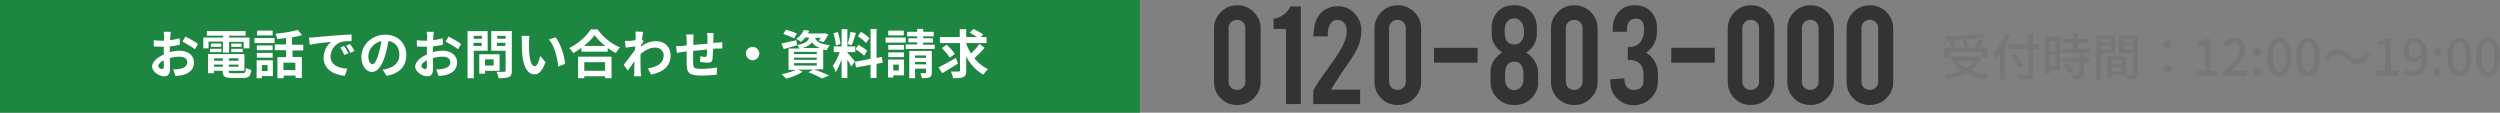 <?xml version="1.0" encoding="utf-8"?>
<!-- Generator: Adobe Illustrator 26.3.1, SVG Export Plug-In . SVG Version: 6.00 Build 0)  -->
<svg version="1.1" id="レイヤー_1" xmlns="http://www.w3.org/2000/svg" xmlns:xlink="http://www.w3.org/1999/xlink" x="0px"
	 y="0px" viewBox="0 0 1045.3 47.1" style="enable-background:new 0 0 1045.3 47.1;" xml:space="preserve">
<rect x="0" y="0" width="1045.3" height="47.1" fill="#808080" stroke="none"/>
<style type="text/css">
	.st0{fill:#1D8640;}
	.st1{fill:#FFFFFF;}
	.st2{fill:#333333;}
	.st3{fill:#777777;}
</style>
<rect x="0" y="0" class="st0" width="476.6" height="47.1"/>
<g>
	<path class="st1" d="M70.9,21.8c1.5-0.4,3-0.6,4.2-0.6c3.3,0,6,1.8,6,4.8c0,2.6-1.3,4.5-4.8,5.4c-1,0.2-2,0.3-2.9,0.4l-1-2.8
		c1,0,1.9,0,2.7-0.2c1.8-0.3,3.2-1.2,3.2-2.8c0-1.5-1.3-2.3-3.2-2.3c-1.3,0-2.8,0.2-4.1,0.6c0,1.7,0.1,3.4,0.1,4.2
		c0,2.7-1,3.4-2.4,3.4c-2.1,0-5.1-1.8-5.1-4.1c0-1.9,2.2-3.9,4.9-5c0-0.5,0-1,0-1.5v-1.8c-0.4,0-0.8,0-1.2,0c-1,0-2.1,0-3-0.1l0-2.6
		c1.3,0.2,2.2,0.2,3,0.2c0.4,0,0.8,0,1.3,0c0-0.8,0-1.4,0-1.8c0-0.5-0.1-1.5-0.2-1.9h3c0,0.4-0.1,1.3-0.2,1.9c0,0.5,0,1-0.1,1.6
		c1.4-0.2,2.9-0.5,4-0.8l0.1,2.7c-1.2,0.3-2.7,0.5-4.2,0.7c0,0.7,0,1.3,0,2V21.8z M68.5,27.9c0-0.6,0-1.5-0.1-2.7
		c-1.3,0.7-2.2,1.6-2.2,2.4c0,0.7,1,1.3,1.6,1.3C68.2,28.8,68.5,28.6,68.5,27.9z M77.5,15.3c1.7,0.8,4.2,2.2,5.3,3.1l-1.3,2.2
		c-1-0.9-3.9-2.5-5.2-3.2L77.5,15.3z"/>
	<path class="st1" d="M87.3,20.2H85v-4.5h8.3v-0.8h-6.8v-1.9h16.2v1.9h-6.9v0.8h8.5v4.5h-2.4v-2.7h-6.1V22h-2.6v-4.6h-6V20.2z
		 M101.4,30.6c1.1,0,1.3-0.3,1.5-2.2c0.5,0.4,1.5,0.7,2.2,0.8c-0.3,2.6-1,3.4-3.4,3.4H97c-3,0-3.9-0.6-3.9-2.9v-0.1h-3.7v1H87v-8
		h15.2v7h-6.6v0.1c0,0.8,0.2,0.9,1.6,0.9H101.4z M87.8,20.4h4.8v1.4h-4.8V20.4z M92.5,19.6h-4.3v-1.4h4.3V19.6z M89.5,24.4v1h3.7v-1
		H89.5z M93.2,27.9v-0.9h-3.7v0.9H93.2z M99.7,24.4h-4v1h4V24.4z M99.7,27.9v-0.9h-4v0.9H99.7z M101,18.2v1.4h-4.3v-1.4H101z
		 M96.7,20.4h4.8v1.4h-4.8V20.4z"/>
	<path class="st1" d="M106.4,15.9h8.4v2.1h-8.4V15.9z M114.1,31.8h-4.6v0.9h-2.2v-7.5h6.8V31.8z M114,21h-6.6v-2h6.6V21z
		 M107.4,22.1h6.6v2h-6.6V22.1z M114,14.8h-6.5v-2h6.5V14.8z M109.5,27.2v2.5h2.4v-2.5H109.5z M122.3,20.9v2.9h3.9v8.8h-2.6v-1h-5
		v1.1H116v-8.8h3.6v-2.9h-4.7v-2.4h4.7v-2.7c-1.2,0.2-2.5,0.3-3.7,0.4c-0.1-0.6-0.4-1.6-0.7-2.2c3.3-0.3,7-0.9,9.3-1.6l1.8,2.2
		c-1.3,0.4-2.7,0.7-4.2,0.9v3.1h4.7v2.4H122.3z M123.5,26.2h-5v3.1h5V26.2z"/>
	<path class="st1" d="M131.4,15.6c1.8-0.2,5.4-0.5,9.4-0.8c2.2-0.2,4.6-0.3,6.2-0.4l0,2.8c-1.2,0-3,0-4.2,0.3
		c-2.6,0.7-4.6,3.5-4.6,6.1c0,3.6,3.3,4.9,7,5.1l-1,3c-4.6-0.3-8.9-2.8-8.9-7.5c0-3.1,1.7-5.6,3.2-6.7c-1.9,0.2-6.5,0.7-9,1.2
		l-0.3-3C130.1,15.7,131,15.7,131.4,15.6z M145.7,22.3l-1.7,0.7c-0.6-1.2-1-2.1-1.7-3.1l1.6-0.7C144.5,20.1,145.3,21.5,145.7,22.3z
		 M148.2,21.3l-1.7,0.8c-0.6-1.2-1.1-2-1.8-3l1.6-0.7C146.9,19.1,147.8,20.4,148.2,21.3z"/>
	<path class="st1" d="M160,29.1c0.8-0.1,1.5-0.2,2-0.4c2.8-0.7,5-2.7,5-5.8c0-3-1.6-5.3-4.6-5.8c-0.3,1.8-0.7,3.9-1.3,5.9
		c-1.3,4.4-3.2,7.1-5.6,7.1c-2.4,0-4.4-2.7-4.4-6.3c0-5,4.4-9.3,10-9.3c5.4,0,8.8,3.8,8.8,8.5c0,4.6-2.8,7.8-8.3,8.7L160,29.1z
		 M158.3,22.5c0.5-1.6,0.9-3.5,1.2-5.3c-3.6,0.7-5.5,3.9-5.5,6.3c0,2.2,0.9,3.3,1.7,3.3C156.6,26.8,157.4,25.5,158.3,22.5z"/>
	<path class="st1" d="M180.9,21.8c1.5-0.4,3-0.6,4.2-0.6c3.3,0,6,1.8,6,4.8c0,2.6-1.3,4.5-4.8,5.4c-1,0.2-2,0.3-2.9,0.4l-1-2.8
		c1,0,1.9,0,2.7-0.2c1.8-0.3,3.2-1.2,3.2-2.8c0-1.5-1.3-2.3-3.2-2.3c-1.3,0-2.8,0.2-4.1,0.6c0,1.7,0.1,3.4,0.1,4.2
		c0,2.7-1,3.4-2.4,3.4c-2.1,0-5.1-1.8-5.1-4.1c0-1.9,2.2-3.9,4.9-5c0-0.5,0-1,0-1.5v-1.8c-0.4,0-0.8,0-1.2,0c-1,0-2.1,0-3-0.1l0-2.6
		c1.3,0.2,2.2,0.2,3,0.2c0.4,0,0.8,0,1.3,0c0-0.8,0-1.4,0-1.8c0-0.5-0.1-1.5-0.2-1.9h3c0,0.4-0.1,1.3-0.2,1.9c0,0.5,0,1-0.1,1.6
		c1.4-0.2,2.9-0.5,4-0.8l0.1,2.7c-1.2,0.3-2.7,0.5-4.2,0.7c0,0.7,0,1.3,0,2V21.8z M178.5,27.9c0-0.6,0-1.5-0.1-2.7
		c-1.3,0.7-2.2,1.6-2.2,2.4c0,0.7,1,1.3,1.6,1.3C178.2,28.8,178.5,28.6,178.5,27.9z M187.5,15.3c1.7,0.8,4.2,2.2,5.3,3.1l-1.3,2.2
		c-1-0.9-3.9-2.5-5.2-3.2L187.5,15.3z"/>
	<path class="st1" d="M198.1,21.2v11.5h-2.6V13h8.4v8.2H198.1z M198.1,15v1.2h3.4V15H198.1z M201.4,19.2v-1.3h-3.4v1.3H201.4z
		 M202.8,29.6v1.2h-2.4v-8.1h8.5v6.9H202.8z M202.8,24.8v2.6h3.6v-2.6H202.8z M214,29.6c0,1.5-0.3,2.2-1.2,2.6
		c-0.9,0.4-2.3,0.5-4.3,0.5c-0.1-0.7-0.5-2-0.9-2.7c1.3,0.1,2.8,0.1,3.2,0c0.4,0,0.6-0.1,0.6-0.5v-8.3h-6V13h8.6V29.6z M207.9,15
		v1.2h3.5V15H207.9z M211.3,19.2v-1.3h-3.5v1.3H211.3z"/>
	<path class="st1" d="M221.2,17.8c0,1.4,0,3.1,0.1,4.6c0.3,3.1,1,5.3,2.3,5.3c1,0,1.9-2.6,2.3-4.3l2.2,2.6c-1.5,3.8-2.8,5.1-4.6,5.1
		c-2.4,0-4.5-2.2-5.1-8c-0.2-2-0.2-4.5-0.2-5.9c0-0.6,0-1.5-0.2-2.2l3.3,0C221.3,15.9,221.2,17.2,221.2,17.8z M236.3,26.7l-2.9,1.1
		c-0.3-3.5-1.5-8.6-3.9-11.3l2.8-0.9C234.4,18.1,236,23.4,236.3,26.7z"/>
	<path class="st1" d="M249.8,12.2c2.4,3.4,5.9,6.2,9.4,7.6c-0.6,0.7-1.2,1.5-1.7,2.4c-1.1-0.6-2.3-1.3-3.4-2.1v1.5h-11V20
		c-1.1,0.8-2.2,1.5-3.4,2.2c-0.4-0.6-1.1-1.6-1.7-2.1c3.8-1.8,7.3-5.1,9-7.8H249.8z M241.8,23.7h13.9v9H253v-0.8h-8.7v0.8h-2.6V23.7
		z M253.1,19.2c-1.8-1.4-3.5-3-4.5-4.5c-1,1.5-2.6,3-4.4,4.5H253.1z M244.3,26v3.6h8.7V26H244.3z"/>
	<path class="st1" d="M269.1,17.3c-0.3,0.4-0.7,1.1-1.1,1.6c0,0.2,0,0.4,0,0.6c2.2-1.7,4.4-2.3,6.4-2.3c3.4,0,6,2.4,6,5.9
		c0,4.4-2.8,7-8.2,8.1l-1.3-2.6c3.8-0.6,6.6-2.1,6.6-5.5c0-1.7-1.4-3.2-3.5-3.2c-2.3,0-4.4,1.1-6.2,2.8c0,0.6,0,1.2,0,1.8
		c0,1.8,0,3.6,0.1,5.7c0,0.4,0.1,1.2,0.2,1.7h-3c0-0.5,0.1-1.3,0.1-1.6c0-1.7,0-2.9,0.1-4.8c-0.9,1.4-2,3-2.8,4l-1.7-2.4
		c1.2-1.5,3.4-4.4,4.7-6.2l0.1-1.5c-1.1,0.1-2.7,0.4-4,0.5l-0.3-2.8c0.6,0,1.1,0,1.9,0c0.6,0,1.6-0.2,2.5-0.3c0-0.8,0.1-1.4,0.1-1.7
		c0-0.6,0-1.3-0.1-1.9l3.2,0.1c-0.1,0.6-0.3,1.7-0.5,3.1L269.1,17.3z"/>
	<path class="st1" d="M298.4,13.6c-0.1,0.3-0.1,1.3-0.1,1.9c0,0.9,0,1.6-0.1,2.4c0.6,0,1.1-0.1,1.7-0.1c0.6,0,1.5-0.1,2.1-0.2v2.7
		c-0.4,0-1.5,0-2.1,0c-0.5,0-1,0-1.7,0.1c-0.1,1.7-0.2,3.4-0.3,4.4c-0.2,1.1-0.8,1.4-1.9,1.4c-0.8,0-2.5-0.2-3.3-0.3l0.1-2.4
		c0.7,0.1,1.6,0.3,2,0.3c0.4,0,0.6-0.1,0.7-0.5c0.1-0.6,0.1-1.6,0.2-2.6c-1.9,0.2-4,0.4-5.9,0.6c0,2,0,4,0,4.9
		c0.1,2.1,0.2,2.6,3.5,2.6c2.1,0,4.9-0.3,6.5-0.6l-0.1,3c-1.5,0.2-4.1,0.4-6.2,0.4c-5.7,0-6.3-1.2-6.4-5c0-0.9,0-3,0-5.1l-1.5,0.2
		c-0.7,0.1-2,0.3-2.6,0.4l-0.3-2.8c0.6,0,1.6,0,2.7-0.1l1.7-0.2v-2.2c0-0.9-0.1-1.7-0.2-2.4h3.1c-0.1,0.7-0.1,1.3-0.1,2.3
		c0,0.5,0,1.2,0,2.1c1.8-0.2,4-0.4,5.9-0.5v-2.5c0-0.6-0.1-1.6-0.2-2H298.4z"/>
	<path class="st1" d="M314.7,19.6c1.5,0,2.8,1.3,2.8,2.8c0,1.5-1.3,2.8-2.8,2.8c-1.5,0-2.8-1.3-2.8-2.8
		C311.8,20.9,313.1,19.6,314.7,19.6z"/>
	<path class="st1" d="M340.4,29c2.2,0.8,4.8,1.8,6.3,2.6l-3,1.2c-1.3-0.7-3.5-1.8-5.7-2.6l2-1.1h-6.4l2,0.9
		c-1.8,1.2-4.6,2.3-6.9,2.9c-0.5-0.5-1.4-1.5-1.9-1.9c2.1-0.4,4.5-1.1,6.1-1.8h-3.2v-8.9h4.6c-0.3-0.5-0.7-1.2-1-1.5l0,0.1
		c-1.9,0.6-3.9,1.1-5.6,1.6l-1-2.3c1.6-0.3,4-0.9,6.3-1.4l0.2,2c3.5-0.6,4.7-1.5,5.1-3.1h-1.6c-0.5,0.6-1.1,1.2-1.8,1.8
		c-0.5-0.5-1.4-1-2-1.2c1.6-1.1,2.7-2.6,3.2-3.8l2.3,0.4c-0.2,0.4-0.4,0.7-0.6,1.1h6.5l0.4-0.1l1.7,0.4c-0.6,1.2-1.4,2.5-2.1,3.3
		l-2-0.6c0.3-0.3,0.6-0.7,0.9-1.2h-2.4c0.5,1.4,1.7,2.6,6.2,3.1c-0.5,0.5-1.1,1.5-1.3,2.1c-0.5-0.1-1-0.2-1.5-0.3V29H340.4z
		 M332.1,16c-1-0.5-3.1-1.3-4.6-1.8l1.1-1.8c1.5,0.4,3.5,1.1,4.6,1.6L332.1,16z M332,22.6h9.5v-0.9H332V22.6z M332,25h9.5v-0.9H332
		V25z M332,27.4h9.5v-1H332V27.4z M342.9,20.1c-1.7-0.6-2.7-1.4-3.4-2.4c-0.8,1-2,1.8-4,2.4H342.9z"/>
	<path class="st1" d="M355.9,27.8c-0.3-0.7-0.9-1.8-1.6-2.9v7.7h-2.4v-7.8c-0.7,2-1.6,4.1-2.5,5.4c-0.2-0.8-0.8-2-1.2-2.7
		c1.1-1.3,2.2-3.7,2.9-5.7h-2.5v-2.4h3.3v-7.2h2.4v7.2h3.3v2.4h-3.3V22c0.6,0.6,2.7,3.1,3.2,3.7L355.9,27.8z M349.5,19
		c0-1.3-0.5-3.5-1-5.1l1.8-0.5c0.6,1.6,1,3.7,1.1,5L349.5,19z M357.9,13.8c-0.6,1.8-1.2,3.9-1.8,5.1l-1.7-0.5c0.5-1.4,1-3.6,1.2-5.1
		L357.9,13.8z M366.5,26.7v5.9H364v-5.5l-6.1,1.1l-0.4-2.4l6.5-1.2V12.1h2.5v12.1l2.2-0.4l0.4,2.4L366.5,26.7z M358.9,18.7
		c1.3,0.7,2.9,1.8,3.7,2.5l-1.3,2.1c-0.7-0.8-2.3-2-3.6-2.7L358.9,18.7z M362.1,18c-0.7-0.9-2.2-2-3.4-2.9l1.3-1.8
		c1.2,0.7,2.8,1.8,3.5,2.7L362.1,18z"/>
	<path class="st1" d="M378.7,17.8h-8.4v-2.1h8.4V17.8z M378,31.5h-4.5v0.9h-2.2v-7.5h6.7V31.5z M378,20.8h-6.6v-2h6.6V20.8z
		 M371.4,21.9h6.6v2h-6.6V21.9z M377.9,14.8h-6.5v-2h6.5V14.8z M373.5,27v2.5h2.3V27H373.5z M390.8,18.6v1.9h-12.1v-1.9h4.8v-0.9
		h-3.7V16h3.7v-0.8h-4.2v-1.9h4.2v-1.2h2.5v1.2h4.4v1.9H386V16h4.1v1.8H386v0.9H390.8z M389.6,30.3c0,1.1-0.2,1.7-0.9,2
		c-0.7,0.4-1.8,0.4-3.2,0.4c-0.1-0.6-0.4-1.5-0.7-2.1c0.8,0,1.7,0,2,0c0.3,0,0.4-0.1,0.4-0.3v-1.6h-4.6v4h-2.4V21.3h9.4V30.3z
		 M382.6,23.2v1h4.6v-1H382.6z M387.2,26.9v-1h-4.6v1H387.2z"/>
	<path class="st1" d="M400.5,26.6c-2.2,1.4-4.6,2.9-6.5,4l-1.6-2.4c1.8-0.9,4.7-2.5,7.3-4L400.5,26.6z M411.7,20
		c-1.3,1.5-3,3.2-4.3,4.4c1.6,1.9,3.5,3.5,5.7,4.5c-0.6,0.5-1.5,1.6-1.9,2.3c-3.1-1.6-5.5-4.3-7.2-7.6v5.9c0,1.5-0.3,2.3-1.2,2.7
		c-0.9,0.5-2.3,0.5-4.3,0.5c-0.1-0.7-0.5-2-0.9-2.8c1.3,0.1,2.7,0,3.2,0c0.4,0,0.6-0.1,0.6-0.5V18H393v-2.5h8.3v-3.3h2.7v3.3h4.5
		c-0.9-0.6-2.1-1.3-3-1.8l1.5-1.6c1.3,0.6,3.2,1.6,4.1,2.3l-1,1.1h2.4V18h-8.5v0.2c0.5,1.5,1.2,2.9,2,4.2c1.2-1.2,2.6-2.7,3.5-4
		L411.7,20z M397.1,24.1c-0.6-1.1-2.1-2.8-3.3-4l2-1.4c1.2,1.1,2.8,2.7,3.4,3.9L397.1,24.1z"/>
</g>
<g>
	<path class="st2" d="M527.1,34.2c0,2.7-1,5-2.9,6.9c-1.9,1.9-4.2,2.8-6.9,2.8c-2.7,0-5-0.9-6.9-2.8c-1.9-1.9-2.8-4.2-2.8-6.9V11.9
		c0-2.7,1-5,2.9-6.9c1.9-1.9,4.2-2.8,6.9-2.8c2.7,0,5,1,6.9,2.9c1.9,1.9,2.8,4.2,2.8,6.9V34.2z M520.7,11.8c0-1-0.3-1.8-1-2.5
		c-0.7-0.7-1.5-1-2.5-1c-1,0-1.8,0.3-2.5,1c-0.7,0.7-1,1.5-1,2.5v22.3c0,1,0.3,1.8,1,2.5c0.7,0.7,1.5,1,2.5,1c1,0,1.8-0.3,2.5-1
		c0.7-0.7,1-1.5,1-2.5V11.8z"/>
	<path class="st2" d="M537.7,43.5V12.1h-5.2V7.8c1.5-0.2,2.9-0.7,4.2-1.7c1.3-0.9,2.3-2.1,2.9-3.4h4.3v40.8H537.7z"/>
	<path class="st2" d="M549.3,14.2c0-3.9,1-6.8,3.1-8.9c1.8-1.8,4.2-2.7,7.1-2.7c2.7,0,5,1,6.9,3c1.9,2,2.8,4.4,2.8,7.1
		c0,2.8-0.6,5.5-1.9,8c-0.7,1.4-2.2,3.9-4.7,7.4c-0.7,1-1.7,2.4-3,4.5l-1.1,1.7c-0.7,1.1-1.3,1.9-1.6,2.6c-0.2,0.3-0.3,0.5-0.3,0.6
		h12.1v6h-19.6v-5.6c0-0.1,0.4-0.9,1.3-2.3c0.4-0.6,0.9-1.3,1.4-2.1l1.6-2.3c0.9-1.3,2.4-3.3,4.4-6.2c1.9-2.6,3.3-5,4.2-7.2
		c0.8-1.8,1.1-3.4,1.1-4.9c0-1.2-0.3-2.3-1-3.2c-0.8-0.9-1.7-1.4-2.9-1.4c-1.7,0-2.9,1-3.6,3c-0.2,0.7-0.4,1.4-0.4,2.3v1.6h-6.1
		V14.2z"/>
	<path class="st2" d="M594.2,34.2c0,2.7-1,5-2.9,6.9c-1.9,1.9-4.2,2.8-6.9,2.8c-2.7,0-5-0.9-6.9-2.8c-1.9-1.9-2.8-4.2-2.8-6.9V11.9
		c0-2.7,1-5,2.9-6.9c1.9-1.9,4.2-2.8,6.9-2.8c2.7,0,5,1,6.9,2.9c1.9,1.9,2.8,4.2,2.8,6.9V34.2z M587.8,11.8c0-1-0.3-1.8-1-2.5
		c-0.7-0.7-1.5-1-2.5-1c-1,0-1.8,0.3-2.5,1c-0.7,0.7-1,1.5-1,2.5v22.3c0,1,0.3,1.8,1,2.5c0.7,0.7,1.5,1,2.5,1c1,0,1.8-0.3,2.5-1
		c0.7-0.7,1-1.5,1-2.5V11.8z"/>
	<path class="st2" d="M599.6,20h18.2v6.2h-18.2V20z"/>
	<path class="st2" d="M643.2,34.2c0,2.7-1,5-2.9,6.9c-1.9,1.9-4.2,2.8-6.9,2.8h-0.5c-2.7,0-5-1-6.9-2.9c-1.9-1.9-2.8-4.2-2.8-6.9
		v-3.7c0-2.5,0.8-4.7,2.5-6.5c0.7-0.8,1.6-1.5,2.5-2c-1.6-0.8-2.9-2.3-3.8-4.2c-0.5-1-0.7-2.3-0.7-3.8v-2.2c0-2.6,0.8-4.8,2.3-6.6
		c1.7-2,4-2.9,6.9-2.9h0.5c2.9,0,5.2,1,6.9,2.9c1.6,1.8,2.3,4,2.3,6.6v2.2c0,2.5-0.8,4.6-2.3,6.3c-0.7,0.7-1.4,1.3-2.2,1.8
		c1.8,1,3.2,2.6,4.2,4.7c0.5,1.1,0.8,2.4,0.8,3.9V34.2z M637.2,13.3c0-2.8-0.9-4.5-2.6-5.3c-0.4-0.2-0.9-0.3-1.4-0.3
		c-1.1,0-1.9,0.3-2.6,0.9c-0.5,0.5-0.9,1.1-1.2,1.8c-0.2,0.7-0.3,1.7-0.3,2.8c0.1,1.8,0.3,3.1,0.8,3.8c0.7,1,1.7,1.6,3.2,1.6
		c1.5,0,2.5-0.6,3.2-1.7C637,16.1,637.2,14.9,637.2,13.3z M637,31.3c0-2.4-0.6-4.1-1.7-4.9c-0.5-0.4-1.2-0.6-2.2-0.6
		c-1.6,0-2.7,0.7-3.3,2.1c-0.3,0.8-0.5,2-0.5,3.4v2c0,1.3,0.4,2.4,1.2,3.3c0.7,0.7,1.6,1.1,2.6,1.1c1.7-0.1,2.8-0.9,3.5-2.5
		c0.2-0.5,0.4-1.2,0.4-1.9V31.3z"/>
	<path class="st2" d="M668,34.2c0,2.7-1,5-2.9,6.9c-1.9,1.9-4.2,2.8-6.9,2.8c-2.7,0-5-0.9-6.9-2.8c-1.9-1.9-2.8-4.2-2.8-6.9V11.9
		c0-2.7,1-5,2.9-6.9c1.9-1.9,4.2-2.8,6.9-2.8c2.7,0,5,1,6.9,2.9c1.9,1.9,2.8,4.2,2.8,6.9V34.2z M661.7,11.8c0-1-0.3-1.8-1-2.5
		c-0.7-0.7-1.5-1-2.5-1c-1,0-1.8,0.3-2.5,1c-0.7,0.7-1,1.5-1,2.5v22.3c0,1,0.3,1.8,1,2.5c0.7,0.7,1.5,1,2.5,1c1,0,1.8-0.3,2.5-1
		c0.7-0.7,1-1.5,1-2.5V11.8z"/>
	<path class="st2" d="M683,37.6c2.8,0,4.2-1.3,4.2-3.9v-2.4c0-4.2-2.2-6.3-6.6-6.3v-5.3c2.4,0,4.1-0.7,5.2-2c1-1.2,1.6-2.9,1.6-5
		v-0.9c0-2.7-1.2-4-3.5-4c-1.3,0-2.3,0.5-2.9,1.5c-0.5,0.8-0.7,1.7-0.7,2.9v1.1h-6v-0.9c0-2.9,0.7-5.3,2.2-7.1
		c1.7-2.1,4-3.1,7.1-3.1c2.9,0,5.2,1,6.9,2.9c1.6,1.8,2.3,4,2.3,6.6v1.7c0,2.5-0.8,4.7-2.3,6.6c-0.7,0.8-1.4,1.4-2.3,2
		c1.8,1,3.2,2.6,4.2,4.7c0.5,1.1,0.8,2.4,0.8,3.9v3.2c0,3-1,5.5-3.1,7.4c-2,1.9-4.4,2.8-7.1,2.8c-2.7,0-5-1-6.9-2.9
		c-1.9-1.9-2.8-4.2-2.8-6.9v-1l5.9-0.5l0.1,1.4c0.1,1,0.5,1.9,1.1,2.5C681.2,37.3,682,37.6,683,37.6z"/>
	<path class="st2" d="M698.8,20H717v6.2h-18.2V20z"/>
	<path class="st2" d="M741.9,34.2c0,2.7-1,5-2.9,6.9c-1.9,1.9-4.2,2.8-6.9,2.8c-2.7,0-5-0.9-6.9-2.8c-1.9-1.9-2.8-4.2-2.8-6.9V11.9
		c0-2.7,1-5,2.9-6.9c1.9-1.9,4.2-2.8,6.9-2.8c2.7,0,5,1,6.9,2.9c1.9,1.9,2.8,4.2,2.8,6.9V34.2z M735.5,11.8c0-1-0.3-1.8-1-2.5
		c-0.7-0.7-1.5-1-2.5-1c-1,0-1.8,0.3-2.5,1c-0.7,0.7-1,1.5-1,2.5v22.3c0,1,0.3,1.8,1,2.5c0.7,0.7,1.5,1,2.5,1c1,0,1.8-0.3,2.5-1
		c0.7-0.7,1-1.5,1-2.5V11.8z"/>
	<path class="st2" d="M766.8,34.2c0,2.7-1,5-2.9,6.9c-1.9,1.9-4.2,2.8-6.9,2.8c-2.7,0-5-0.9-6.9-2.8c-1.9-1.9-2.8-4.2-2.8-6.9V11.9
		c0-2.7,1-5,2.9-6.9c1.9-1.9,4.2-2.8,6.9-2.8c2.7,0,5,1,6.9,2.9c1.9,1.9,2.8,4.2,2.8,6.9V34.2z M760.4,11.8c0-1-0.3-1.8-1-2.5
		c-0.7-0.7-1.5-1-2.5-1c-1,0-1.8,0.3-2.5,1c-0.7,0.7-1,1.5-1,2.5v22.3c0,1,0.3,1.8,1,2.5c0.7,0.7,1.5,1,2.5,1c1,0,1.8-0.3,2.5-1
		c0.7-0.7,1-1.5,1-2.5V11.8z"/>
	<path class="st2" d="M791.6,34.2c0,2.7-1,5-2.9,6.9c-1.9,1.9-4.2,2.8-6.9,2.8c-2.7,0-5-0.9-6.9-2.8c-1.9-1.9-2.8-4.2-2.8-6.9V11.9
		c0-2.7,1-5,2.9-6.9c1.9-1.9,4.2-2.8,6.9-2.8c2.7,0,5,1,6.9,2.9c1.9,1.9,2.8,4.2,2.8,6.9V34.2z M785.3,11.8c0-1-0.3-1.8-1-2.5
		c-0.7-0.7-1.5-1-2.5-1c-1,0-1.8,0.3-2.5,1c-0.7,0.7-1,1.5-1,2.5v22.3c0,1,0.3,1.8,1,2.5c0.7,0.7,1.5,1,2.5,1c1,0,1.8-0.3,2.5-1
		c0.7-0.7,1-1.5,1-2.5V11.8z"/>
</g>
<g>
	<path class="st3" d="M828.5,24.4c-1,2.1-2.6,3.8-4.5,5.1c2.1,0.9,4.6,1.5,7.4,1.7c-0.4,0.4-0.9,1.3-1.2,1.9
		c-3.1-0.4-5.9-1.2-8.2-2.4c-2.5,1.2-5.3,2-8.3,2.5c-0.2-0.5-0.7-1.3-1.1-1.8c2.8-0.3,5.3-0.9,7.6-1.9c-1.5-1.1-2.8-2.4-3.8-3.9
		l0.4-0.2h-0.9v-1.8h11l0.4-0.1L828.5,24.4z M814.8,24.3H813V20h3.2c-0.3-0.7-0.7-1.7-1.2-2.5l1.7-0.5c0.6,0.8,1.1,1.9,1.3,2.6
		l-1.1,0.4h4.5c-0.1-0.8-0.5-2-0.9-3l1.7-0.4c0.5,0.9,0.9,2.1,1.1,2.9l-1.8,0.4h4.2c0.6-1,1.3-2.4,1.7-3.4l2,0.5
		c-0.5,0.9-1.2,2-1.7,2.8h3.3v4.4h-1.9v-2.6h-14.2V24.3z M830,15.5c-4.4,0.9-10.9,1.4-16.4,1.6c0-0.5-0.2-1.2-0.4-1.7
		c5.4-0.2,11.8-0.7,15.4-1.5L830,15.5z M818.3,25.5c0.9,1.2,2.2,2.3,3.7,3.1c1.4-0.8,2.6-1.8,3.5-3.1H818.3z"/>
	<path class="st3" d="M840.4,14.7c-0.6,1.5-1.3,3-2.1,4.4v14.1h-2v-11c-0.6,0.8-1.2,1.5-1.9,2.2c-0.2-0.5-0.8-1.5-1.2-2
		c2.1-2,4-5.1,5.2-8.3L840.4,14.7z M852.6,20.5h-2.5v10.3c0,1.4-0.4,1.9-1.2,2.2c-0.9,0.3-2.4,0.4-4.7,0.3c-0.1-0.5-0.5-1.4-0.8-2
		c1.7,0.1,3.5,0.1,4,0c0.5,0,0.7-0.2,0.7-0.6V20.5h-8.2v-2h8.2v-4.4h2v4.4h2.5V20.5z M843.9,28.4c-0.6-1.3-1.9-3.5-2.9-5.2l1.7-0.8
		c1,1.6,2.4,3.7,3,5L843.9,28.4z"/>
	<path class="st3" d="M861.3,29.2H857V31h-1.8V15.3h6.2V29.2z M857,17.1v4.2h2.5v-4.2H857z M859.5,27.5V23H857v4.4H859.5z
		 M871.3,22.1v2.1h2.3v1.7h-2.3v5.2c0,1-0.2,1.5-0.9,1.8c-0.7,0.3-1.8,0.3-3.5,0.3c-0.1-0.5-0.4-1.3-0.6-1.8c1.2,0,2.3,0,2.7,0
		c0.3,0,0.4-0.1,0.4-0.4v-5.1h-7.7v-1.7h7.7v-2.1h-7.7v-1.7h5V18h-4.2v-1.7h4.2v-2.4h2v2.4h4.3V18h-4.3v2.3h5.1v1.7H871.3z
		 M864.4,26.4c1,1.1,2.2,2.5,2.6,3.5l-1.7,1c-0.4-1-1.5-2.5-2.5-3.6L864.4,26.4z"/>
	<path class="st3" d="M878.4,22.1v11.2h-1.9V14.8h7.8v7.3H878.4z M878.4,16.3v1.5h4v-1.5H878.4z M882.4,20.7v-1.6h-4v1.6H882.4z
		 M893.9,30.8c0,1.1-0.2,1.7-1,2.1c-0.7,0.3-1.9,0.3-3.7,0.3c-0.1-0.5-0.4-1.4-0.6-1.9h-5.7v1.1h-1.8v-8.8h7.9v7.7c1,0,2,0,2.4,0
		c0.4,0,0.5-0.1,0.5-0.5v-8.6h-6v-7.4h8V30.8z M882.9,25.1v1.6h4.3v-1.6H882.9z M887.2,29.9v-1.7h-4.3v1.7H887.2z M887.8,16.3v1.5
		h4.1v-1.5H887.8z M891.9,20.7v-1.6h-4.1v1.6H891.9z"/>
	<path class="st3" d="M904.4,18.7c0-1,0.8-1.8,1.8-1.8c1,0,1.8,0.7,1.8,1.8c0,1-0.8,1.7-1.8,1.7C905.2,20.4,904.4,19.7,904.4,18.7z
		 M904.4,28.9c0-1.1,0.8-1.8,1.8-1.8c1,0,1.8,0.7,1.8,1.8c0,1-0.8,1.7-1.8,1.7C905.2,30.6,904.4,29.9,904.4,28.9z"/>
	<path class="st3" d="M918.5,29.6h3.4V18.8h-2.8v-1.5c1.5-0.3,2.5-0.6,3.4-1.2h1.8v13.5h3v2h-8.8V29.6z"/>
	<path class="st3" d="M929.6,30.2c4.6-4,6.9-7,6.9-9.6c0-1.7-0.9-2.8-2.6-2.8c-1.2,0-2.2,0.8-3.1,1.7l-1.4-1.3
		c1.3-1.4,2.7-2.3,4.7-2.3c2.8,0,4.7,1.9,4.7,4.6c0,3-2.4,6.1-5.7,9.2c0.8-0.1,1.8-0.1,2.5-0.1h3.9v2.1h-10V30.2z"/>
	<path class="st3" d="M942.2,21.9c0-1,0.7-1.7,1.6-1.7c0.9,0,1.6,0.7,1.6,1.7c0,1-0.7,1.7-1.6,1.7C942.9,23.6,942.2,22.9,942.2,21.9
		z M942.2,30.2c0-1,0.7-1.7,1.6-1.7c0.9,0,1.6,0.7,1.6,1.7c0,1-0.7,1.7-1.6,1.7C942.9,31.9,942.2,31.2,942.2,30.2z"/>
	<path class="st3" d="M948,23.8c0-5.4,2-8,5-8c3,0,5,2.6,5,8c0,5.4-2,8.1-5,8.1C949.9,31.9,948,29.2,948,23.8z M955.7,23.8
		c0-4.4-1.1-6.1-2.7-6.1c-1.6,0-2.7,1.6-2.7,6.1c0,4.5,1.1,6.2,2.7,6.2C954.5,30,955.7,28.3,955.7,23.8z"/>
	<path class="st3" d="M960,23.8c0-5.4,2-8,5-8c3,0,5,2.6,5,8c0,5.4-2,8.1-5,8.1C961.9,31.9,960,29.2,960,23.8z M967.7,23.8
		c0-4.4-1.1-6.1-2.7-6.1c-1.6,0-2.7,1.6-2.7,6.1c0,4.5,1.1,6.2,2.7,6.2C966.5,30,967.7,28.3,967.7,23.8z"/>
	<path class="st3" d="M980.7,24.4c-1-1-1.9-1.6-3.4-1.6c-1.5,0-2.9,1.1-3.7,2.7l-1.9-1c1.4-2.5,3.3-3.8,5.6-3.8c2,0,3.4,0.8,4.9,2.3
		c1,1,1.9,1.6,3.4,1.6c1.5,0,2.9-1.1,3.7-2.7l1.9,1c-1.4,2.5-3.3,3.8-5.6,3.8C983.6,26.6,982.2,25.9,980.7,24.4z"/>
	<path class="st3" d="M993.8,29.6h3.4V18.8h-2.8v-1.5c1.5-0.3,2.5-0.6,3.4-1.2h1.8v13.5h3v2h-8.8V29.6z"/>
	<path class="st3" d="M1006.5,28.8c0.6,0.7,1.6,1.2,2.5,1.2c1.9,0,3.5-1.5,3.6-5.9c-0.9,1.1-2.2,1.8-3.4,1.8c-2.6,0-4.3-1.6-4.3-4.9
		c0-3.1,2.1-5.1,4.6-5.1c3,0,5.4,2.4,5.4,7.5c0,6.1-2.8,8.5-5.8,8.5c-1.8,0-3.1-0.7-4-1.6L1006.5,28.8z M1012.6,22.2
		c-0.2-3.1-1.4-4.4-3.1-4.4c-1.3,0-2.4,1.2-2.4,3.2c0,2,0.9,3.1,2.5,3.1C1010.6,24,1011.7,23.5,1012.6,22.2z"/>
	<path class="st3" d="M1017.5,21.9c0-1,0.7-1.7,1.6-1.7c0.9,0,1.6,0.7,1.6,1.7c0,1-0.7,1.7-1.6,1.7
		C1018.2,23.6,1017.5,22.9,1017.5,21.9z M1017.5,30.2c0-1,0.7-1.7,1.6-1.7c0.9,0,1.6,0.7,1.6,1.7c0,1-0.7,1.7-1.6,1.7
		C1018.2,31.9,1017.5,31.2,1017.5,30.2z"/>
	<path class="st3" d="M1023.3,23.8c0-5.4,2-8,5-8c3,0,5,2.6,5,8c0,5.4-2,8.1-5,8.1C1025.2,31.9,1023.3,29.2,1023.3,23.8z M1031,23.8
		c0-4.4-1.1-6.1-2.7-6.1c-1.6,0-2.7,1.6-2.7,6.1c0,4.5,1.1,6.2,2.7,6.2C1029.9,30,1031,28.3,1031,23.8z"/>
	<path class="st3" d="M1035.3,23.8c0-5.4,2-8,5-8c3,0,5,2.6,5,8c0,5.4-2,8.1-5,8.1C1037.2,31.9,1035.3,29.2,1035.3,23.8z M1043,23.8
		c0-4.4-1.1-6.1-2.7-6.1c-1.6,0-2.7,1.6-2.7,6.1c0,4.5,1.1,6.2,2.7,6.2C1041.9,30,1043,28.3,1043,23.8z"/>
</g>
</svg>
